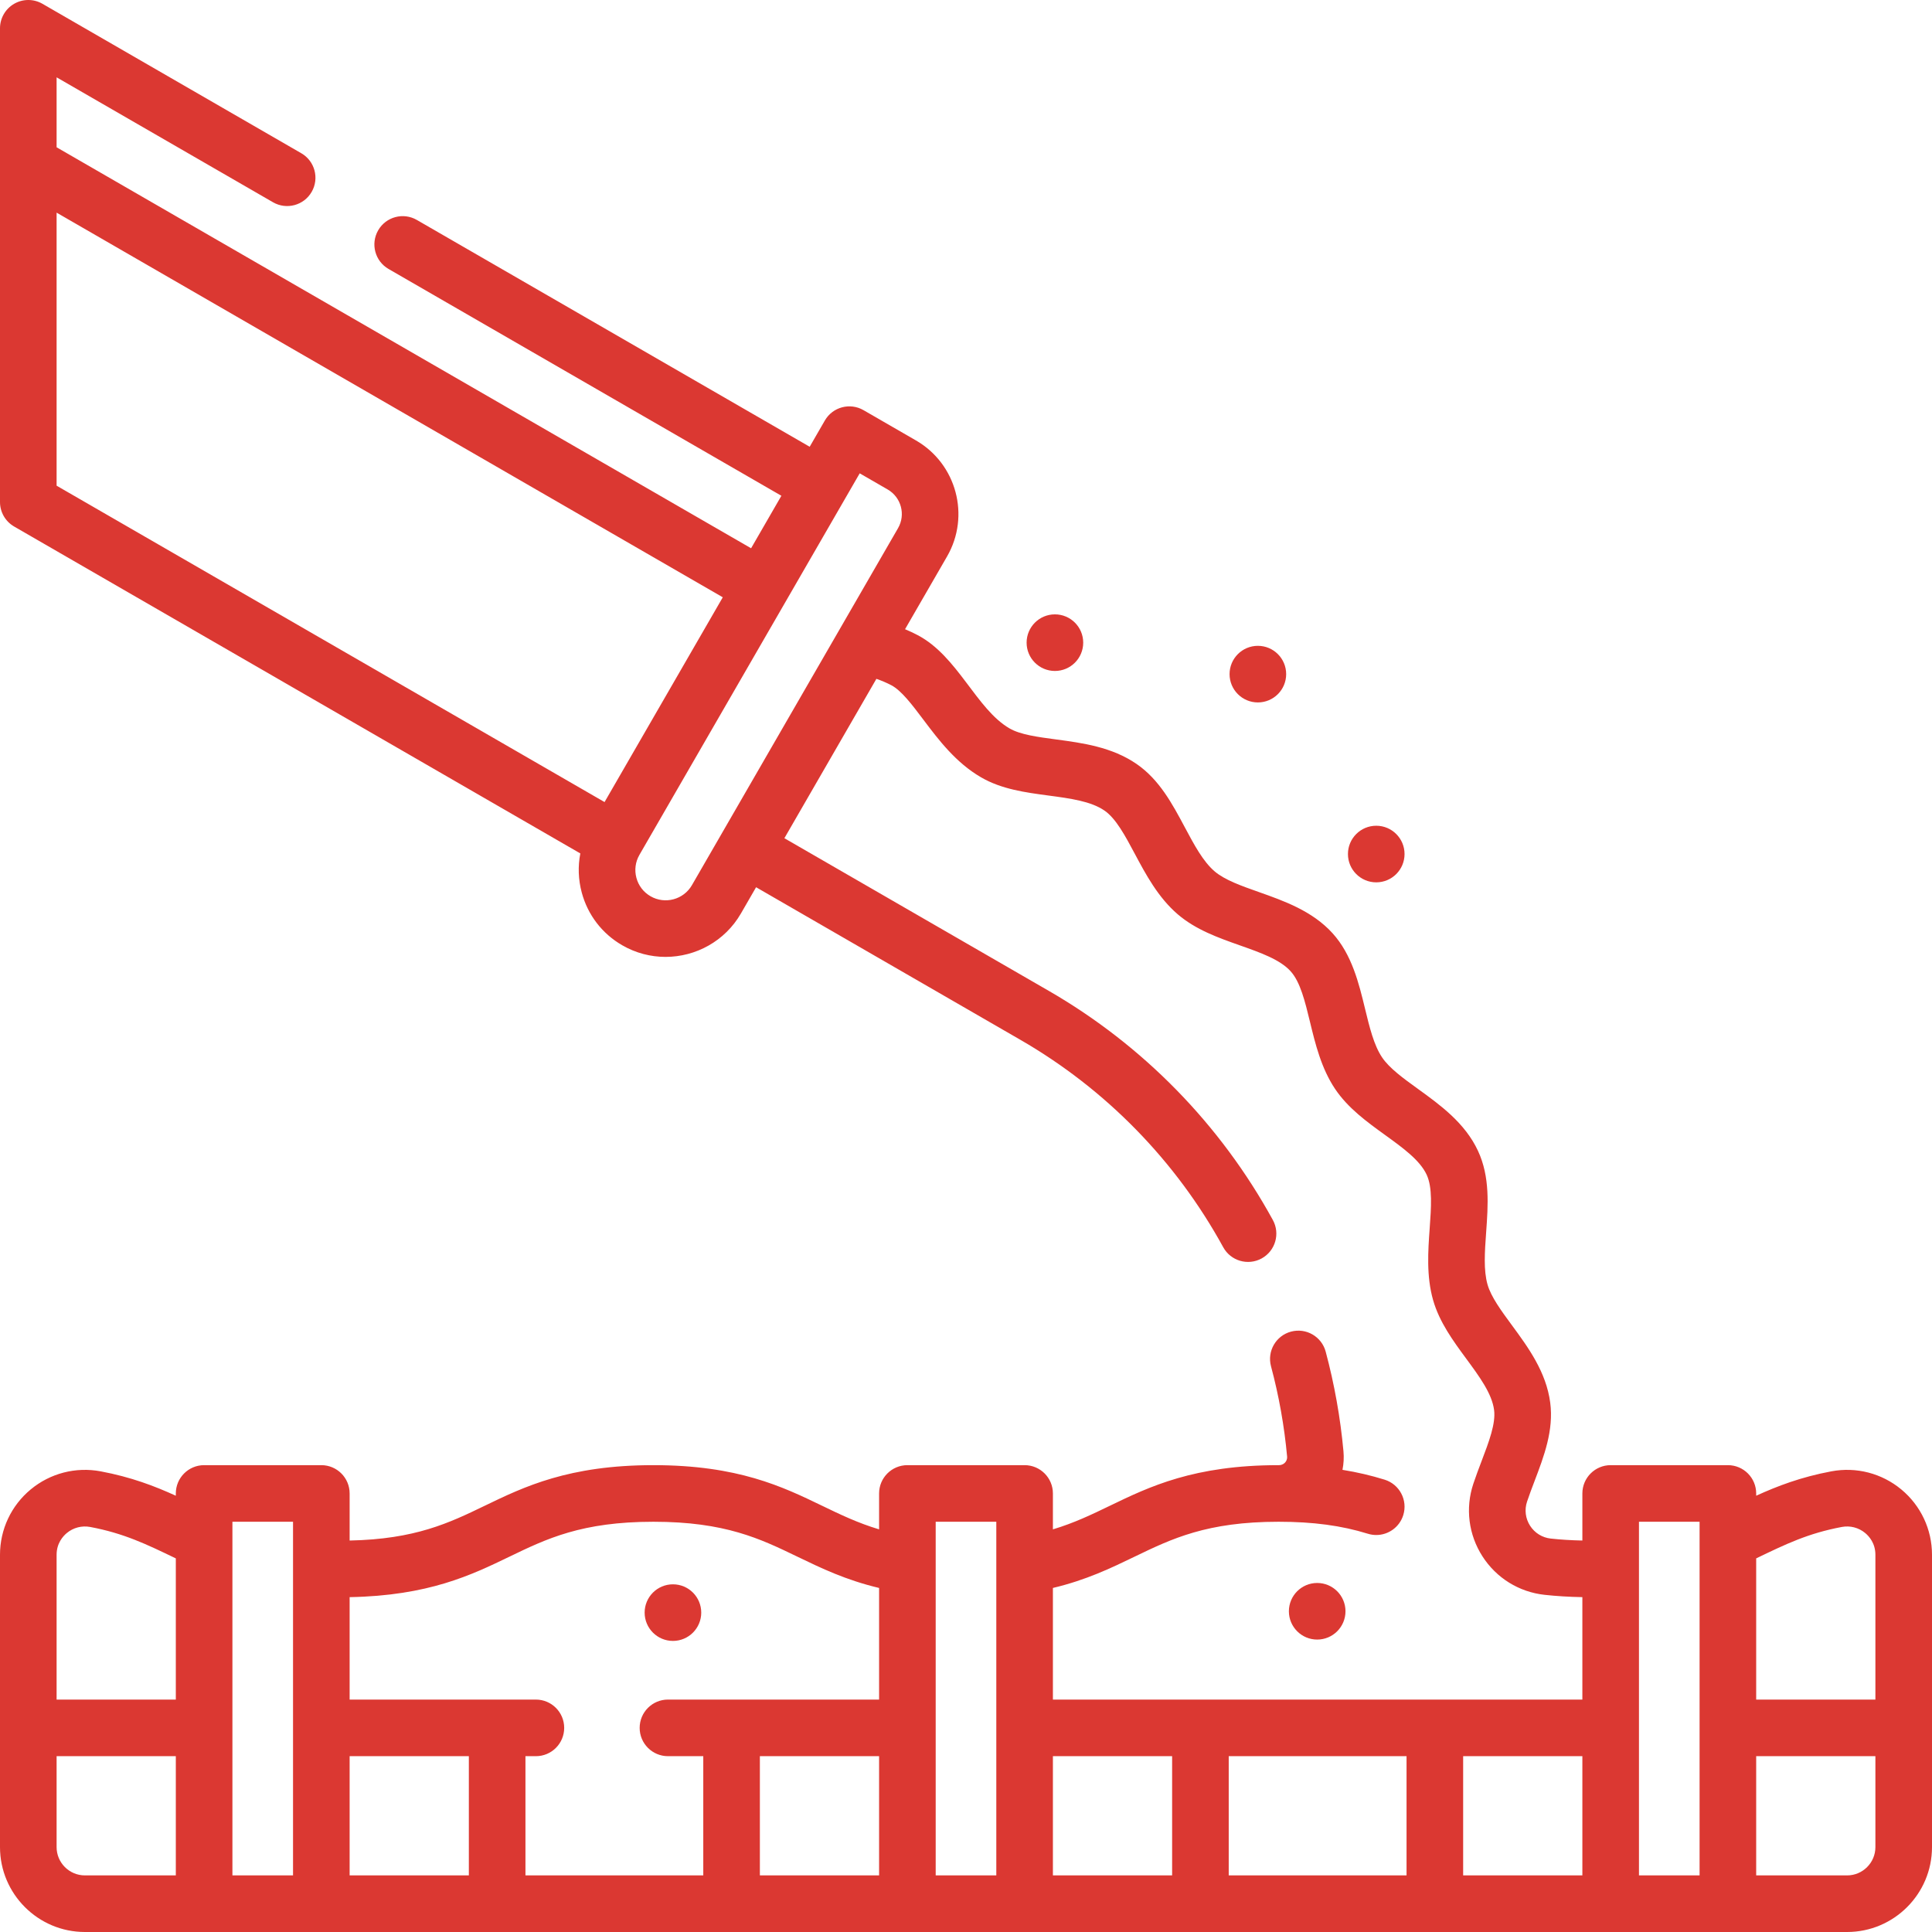 <?xml version="1.0" encoding="UTF-8"?>
<svg xmlns="http://www.w3.org/2000/svg" width="512" height="512" viewBox="0 0 512 512" fill="none">
  <path d="M279.562 177.812C283.704 177.812 287.062 174.454 287.062 170.312C287.062 166.17 283.704 162.812 279.562 162.812C275.42 162.812 272.062 166.17 272.062 170.312C272.062 174.454 275.42 177.812 279.562 177.812Z" fill="#DB3832"></path>
  <path d="M364.719 233.83C368.861 233.83 372.219 230.472 372.219 226.33C372.219 222.188 368.861 218.83 364.719 218.83C360.577 218.83 357.219 222.188 357.219 226.33C357.219 230.472 360.577 233.83 364.719 233.83Z" fill="#DB3832"></path>
  <path d="M333.348 186.152C337.49 186.152 340.848 182.794 340.848 178.652C340.848 174.51 337.49 171.152 333.348 171.152C329.206 171.152 325.848 174.51 325.848 178.652C325.848 182.794 329.206 186.152 333.348 186.152Z" fill="#DB3832"></path>
  <path d="M178.336 434.86C182.478 434.86 185.836 431.502 185.836 427.36C185.836 423.218 182.478 419.86 178.336 419.86C174.194 419.86 170.836 423.218 170.836 427.36C170.836 431.502 174.194 434.86 178.336 434.86Z" fill="#DB3832"></path>
  <path d="M349.069 434.504C353.211 434.504 356.569 431.146 356.569 427.004C356.569 422.862 353.211 419.504 349.069 419.504C344.927 419.504 341.569 422.862 341.569 427.004C341.569 431.146 344.927 434.504 349.069 434.504Z" fill="#DB3832"></path>
  <path d="M503.871 394.722C498.696 390.428 491.933 388.679 485.325 389.92C477.218 391.443 471.019 393.828 465.407 396.384V395.781C465.407 391.639 462.049 388.281 457.907 388.281H426.845C422.703 388.281 419.345 391.639 419.345 395.781V408.257C416.4 408.197 413.59 408.024 410.965 407.737C408.712 407.492 406.716 406.254 405.487 404.34C404.261 402.43 403.967 400.105 404.68 397.961C405.268 396.192 405.944 394.415 406.659 392.534C409.18 385.907 411.785 379.054 410.824 371.718C409.755 363.551 404.933 356.996 400.68 351.213C397.831 347.34 395.141 343.683 394.213 340.424C393.125 336.605 393.473 331.756 393.842 326.623C394.362 319.391 394.898 311.913 391.689 305.001C388.249 297.591 381.66 292.828 375.847 288.626C371.914 285.783 368.2 283.098 366.264 280.215C364.091 276.979 362.951 272.275 361.743 267.295C360.117 260.587 358.274 252.983 353.145 247.323C347.788 241.411 340.257 238.75 333.614 236.402C328.949 234.754 324.544 233.197 321.876 230.91C318.817 228.289 316.47 223.89 313.984 219.233C310.682 213.045 307.267 206.645 301.24 202.482C294.661 197.938 286.805 196.887 279.873 195.961C274.999 195.31 270.396 194.694 267.539 193.037C258.736 187.933 253.859 173.943 243.223 168.336C242.138 167.764 241.015 167.235 239.849 166.748L250.983 147.463C257.186 136.719 253.492 122.931 242.748 116.727L228.837 108.696C225.249 106.625 220.663 107.854 218.592 111.441L214.576 118.396L110.466 58.287C106.879 56.215 102.292 57.444 100.221 61.032C98.15 64.619 99.379 69.206 102.966 71.277L207.076 131.386L199.046 145.295L15 39.031V20.491L72.349 53.602C75.935 55.673 80.522 54.444 82.594 50.857C84.665 47.27 83.436 42.683 79.849 40.612L11.25 1.005C8.93 -0.335 6.07 -0.335 3.75 1.005C1.43 2.345 0 4.82 0 7.5V133.042C0 135.722 1.429 138.197 3.75 139.537L153.792 226.168C153.13 229.56 153.245 233.086 154.166 236.522C155.758 242.464 159.569 247.431 164.896 250.506C168.514 252.595 172.468 253.588 176.373 253.587C184.338 253.587 192.096 249.456 196.357 242.076L200.37 235.124L270.434 275.574C293.042 288.627 311.622 307.63 324.165 330.527C326.155 334.16 330.714 335.492 334.346 333.502C337.979 331.512 339.311 326.954 337.321 323.321C323.458 298.013 302.923 277.01 277.934 262.584L207.87 222.134C212.694 213.779 227.714 187.764 232.253 179.901C233.689 180.396 235.007 180.961 236.226 181.604C238.895 183.011 241.711 186.749 244.693 190.707C248.722 196.054 253.288 202.114 260.013 206.013C265.451 209.167 271.772 210.012 277.885 210.828C283.653 211.599 289.1 212.327 292.714 214.823C295.746 216.918 298.177 221.472 300.75 226.295C303.638 231.707 306.912 237.841 312.114 242.299C316.907 246.406 322.859 248.51 328.615 250.544C334.067 252.471 339.216 254.29 342.029 257.395C344.594 260.227 345.843 265.376 347.165 270.829C348.561 276.588 350.144 283.116 353.81 288.577C357.239 293.684 362.231 297.293 367.058 300.783C371.806 304.215 376.29 307.457 378.083 311.319C379.658 314.711 379.28 319.975 378.879 325.548C378.454 331.464 377.973 338.168 379.785 344.532C381.453 350.391 385.084 355.327 388.595 360.1C392.085 364.845 395.382 369.326 395.949 373.664C396.419 377.254 394.582 382.085 392.637 387.201C391.898 389.145 391.133 391.156 390.445 393.225C388.294 399.693 389.174 406.697 392.862 412.441C396.551 418.189 402.557 421.909 409.339 422.648C412.491 422.992 415.847 423.196 419.343 423.258V450.404H279.031V420.824C287.857 418.726 294.358 415.587 300.683 412.533C310.537 407.774 319.845 403.28 338.837 403.28H338.839C347.998 403.28 355.517 404.289 362.495 406.455C363.235 406.684 363.984 406.794 364.721 406.794C367.92 406.794 370.884 404.731 371.882 401.515C373.11 397.559 370.898 393.357 366.942 392.129C363.337 391.01 359.646 390.146 355.77 389.523C356.091 387.922 356.184 386.27 356.033 384.616C355.219 375.717 353.633 366.827 351.319 358.196C350.246 354.196 346.131 351.822 342.132 352.894C338.131 353.967 335.757 358.08 336.83 362.081C338.924 369.89 340.359 377.931 341.095 385.982C341.164 386.744 340.842 387.273 340.559 387.583C340.321 387.844 339.796 388.281 338.952 388.281H338.814C338.813 388.281 338.811 388.281 338.81 388.281C316.404 388.286 304.587 393.992 294.16 399.027C289.331 401.359 284.684 403.603 279.031 405.295V395.781C279.031 391.639 275.673 388.281 271.531 388.281H240.469C236.327 388.281 232.969 391.639 232.969 395.781V405.295C227.316 403.603 222.669 401.359 217.84 399.027C207.409 393.99 195.587 388.281 173.163 388.281C150.739 388.281 138.916 393.99 128.486 399.027C119.042 403.587 110.1 407.905 92.657 408.258V395.781C92.657 391.639 89.299 388.281 85.157 388.281H54.094C49.952 388.281 46.594 391.639 46.594 395.781V396.384C40.982 393.828 34.783 391.443 26.676 389.92C20.065 388.68 13.305 390.429 8.13 394.722C2.963 399.009 0 405.316 0 412.027V489.5C0 501.907 10.093 512 22.5 512H489.5C501.907 512 512 501.907 512 489.5V412.027C512 405.316 509.037 399.009 503.871 394.722ZM15 56.352L191.546 158.287L160.214 212.556L15 128.711V56.352ZM172.397 237.517C170.538 236.444 169.209 234.713 168.654 232.641C168.099 230.569 168.383 228.405 169.456 226.547L227.831 125.438L235.246 129.719C238.828 131.787 240.059 136.383 237.992 139.965C232.313 149.802 189.1 224.649 183.367 234.578C181.154 238.412 176.232 239.732 172.397 237.517ZM488.093 404.662C490.304 404.246 492.564 404.831 494.293 406.266C495.304 407.104 497 408.968 497 412.026V450.405H465.406V412.987C473.261 409.2 479.162 406.339 488.093 404.662ZM419.344 497H387.75V465.406H419.344V497ZM372.75 497H325.625V465.406H372.75V497ZM310.625 465.406V497H279.031V465.406H310.625ZM232.969 465.406V497H201.375V465.406H232.969ZM135.008 412.535C144.863 407.776 154.171 403.281 173.163 403.281C192.155 403.281 201.462 407.776 211.317 412.534C217.642 415.589 224.144 418.727 232.969 420.825V450.405H177.017C172.875 450.405 169.517 453.763 169.517 457.905C169.517 462.047 172.875 465.405 177.017 465.405H186.375V497H139.25V465.406H142.017C146.159 465.406 149.517 462.048 149.517 457.906C149.517 453.764 146.159 450.406 142.017 450.406H92.656V423.26C113.584 422.881 124.944 417.395 135.008 412.535ZM92.656 465.406H124.25V497H92.656V465.406ZM17.707 406.267C19.436 404.832 21.698 404.248 23.907 404.663C32.864 406.345 38.839 409.252 46.594 412.989V450.407H15V412.028C15 408.969 16.696 407.105 17.707 406.267ZM15 489.5V465.406H46.594V497H22.5C18.364 497 15 493.636 15 489.5ZM61.594 403.281H77.656V497H61.594C61.596 402.173 61.594 413.421 61.594 403.281ZM247.969 403.281H264.031V497H247.969C247.969 482.55 247.969 415.416 247.969 403.281ZM434.344 403.281H450.406V497H434.344V403.281ZM497 489.5C497 493.636 493.636 497 489.5 497H465.406V465.406H497V489.5Z" fill="#DB3832"></path>
</svg>

